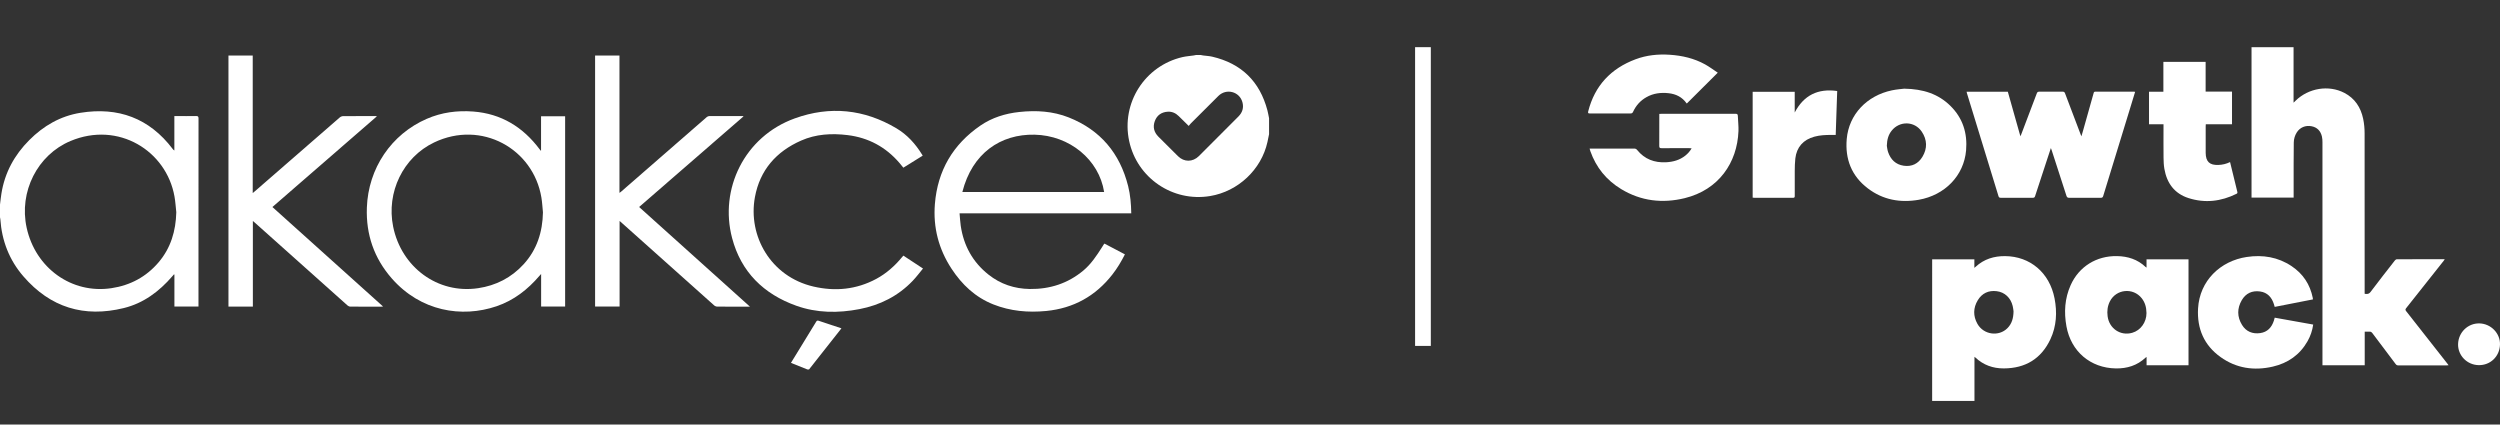 <?xml version="1.0" encoding="utf-8"?>
<svg xmlns="http://www.w3.org/2000/svg" width="318" height="54" viewBox="0 0 318 54" fill="none">
<rect x="0" y="0" width="318" height="54" fill="#333333" stroke="none"/>
<g clip-path="url(#clip0_120_68)">
<path d="M0 26.019C0.059 25.551 0.108 25.079 0.182 24.613C0.606 21.958 1.833 19.72 3.718 17.827C5.534 16.003 7.675 14.759 10.234 14.348C15.034 13.576 18.985 15.024 21.962 18.942C22.019 19.015 22.074 19.091 22.178 19.144V14.765H22.464C23.289 14.765 24.113 14.775 24.938 14.759C25.184 14.755 25.252 14.82 25.252 15.069C25.244 19.887 25.246 24.707 25.246 29.525C25.246 32.573 25.246 35.618 25.246 38.665V38.992H22.185V34.923L22.128 34.901L21.913 35.148C20.24 37.08 18.252 38.571 15.744 39.186C10.697 40.426 6.406 39.118 2.984 35.162C1.177 33.079 0.229 30.626 0.043 27.875C0.037 27.796 0.014 27.716 0 27.636V26.019V26.019ZM22.425 26.999C22.35 26.327 22.313 25.647 22.193 24.983C21.154 19.166 15.046 15.386 8.969 17.935C4.759 19.702 2.39 24.393 3.39 28.968C4.51 34.1 9.118 37.417 14.173 36.657C16.569 36.298 18.597 35.218 20.174 33.365C21.73 31.539 22.364 29.374 22.425 26.999Z" fill="white"/>
<path d="M161.429 17.049C161.359 17.39 161.294 17.731 161.218 18.072C160.439 21.583 157.476 24.348 153.933 24.936C149.148 25.731 144.638 22.624 143.632 17.951C142.585 13.088 145.642 8.362 150.413 7.263C150.878 7.157 151.362 7.125 151.835 7.055C151.931 7.041 152.025 7.018 152.119 7H152.756C152.849 7.018 152.943 7.043 153.039 7.055C153.425 7.106 153.821 7.123 154.198 7.21C157.906 8.076 160.245 10.358 161.216 14.042C161.302 14.369 161.355 14.706 161.425 15.039V17.049H161.429ZM151.205 16.019C150.745 15.568 150.335 15.169 149.931 14.767C149.539 14.379 149.066 14.171 148.521 14.21C147.737 14.265 147.16 14.661 146.889 15.411C146.617 16.154 146.791 16.824 147.35 17.386C148.18 18.217 149.011 19.05 149.848 19.873C150.625 20.637 151.709 20.629 152.492 19.861C152.794 19.565 153.092 19.26 153.392 18.96C154.772 17.579 156.151 16.203 157.527 14.82C158.039 14.306 158.231 13.693 158.031 12.984C157.651 11.638 155.986 11.209 154.978 12.204C153.805 13.36 152.641 14.53 151.476 15.697C151.378 15.794 151.299 15.909 151.207 16.019H151.205Z" fill="white"/>
<path d="M102.705 46.998C102.095 46.753 101.483 46.506 100.873 46.261C100.791 46.228 100.709 46.191 100.611 46.15C100.791 45.858 100.962 45.581 101.132 45.305C102.028 43.844 102.925 42.386 103.815 40.924C103.905 40.775 103.983 40.752 104.144 40.805C105.091 41.128 106.044 41.439 107.031 41.765C105.644 43.524 104.274 45.262 102.903 47H102.707L102.705 46.998Z" fill="white"/>
<path d="M143.895 27.14H122.057C122.108 27.685 122.131 28.206 122.206 28.719C122.577 31.241 123.724 33.332 125.73 34.925C127.269 36.147 129.036 36.731 130.991 36.76C133.54 36.794 135.834 36.055 137.801 34.413C138.789 33.588 139.493 32.517 140.179 31.441C140.266 31.304 140.35 31.163 140.438 31.027C140.446 31.014 140.464 31.008 140.497 30.99C141.35 31.439 142.213 31.892 143.089 32.354C142.623 33.273 142.109 34.133 141.489 34.925C139.346 37.666 136.544 39.218 133.081 39.556C130.777 39.78 128.52 39.58 126.349 38.72C124.063 37.813 122.367 36.212 121.037 34.184C119.394 31.68 118.68 28.929 118.918 25.949C119.259 21.711 121.206 18.38 124.7 15.978C126.185 14.957 127.873 14.436 129.661 14.244C131.808 14.014 133.928 14.138 135.948 14.939C139.97 16.534 142.454 19.499 143.501 23.68C143.782 24.801 143.876 25.947 143.897 27.142L143.895 27.14ZM122.41 24.426H140.446C139.799 20.306 136.052 17.224 131.591 17.132C127.292 17.042 123.663 19.473 122.41 24.426Z" fill="white"/>
<path d="M68.821 19.177V14.788H71.884V38.994H68.831V34.85C68.727 34.962 68.672 35.021 68.619 35.085C67.127 36.827 65.366 38.203 63.176 38.951C58.728 40.468 53.507 39.598 49.84 35.422C47.575 32.84 46.547 29.826 46.665 26.417C46.84 21.407 49.777 17.073 54.287 15.114C56.175 14.293 58.156 14.032 60.197 14.187C63.762 14.459 66.521 16.16 68.639 18.985C68.674 19.03 68.709 19.077 68.743 19.122C68.754 19.134 68.768 19.14 68.819 19.179L68.821 19.177ZM69.062 26.997C68.999 26.372 68.968 25.743 68.866 25.124C67.831 18.909 61.238 15.241 55.218 18.121C51.275 20.006 49.124 24.456 50.008 28.827C51.048 33.965 55.656 37.429 60.823 36.657C63.095 36.318 65.044 35.32 66.599 33.62C68.307 31.754 69.017 29.501 69.064 26.995L69.062 26.997Z" fill="white"/>
<path d="M75.696 38.99V7.065H78.796V24.532C78.877 24.475 78.928 24.446 78.973 24.407C82.6 21.25 86.228 18.094 89.853 14.933C89.993 14.81 90.13 14.761 90.312 14.761C91.634 14.767 92.956 14.765 94.279 14.765H94.54L94.558 14.818C90.142 18.652 85.726 22.485 81.296 26.331C85.987 30.549 90.665 34.754 95.395 39.008H95.093C93.811 39.008 92.53 39.012 91.248 39.002C91.112 39.002 90.944 38.939 90.842 38.847C86.948 35.375 83.059 31.897 79.171 28.421C79.065 28.325 78.955 28.23 78.812 28.104V38.99H75.696V38.99Z" fill="white"/>
<path d="M47.914 14.818C43.502 18.648 39.09 22.479 34.649 26.333C39.339 30.549 44.016 34.754 48.728 38.99C48.622 38.998 48.555 39.008 48.487 39.008C47.181 39.008 45.875 39.012 44.569 39.002C44.447 39.002 44.3 38.939 44.208 38.857C40.253 35.33 36.304 31.799 32.353 28.267C32.307 28.224 32.258 28.186 32.164 28.108V38.998H29.06V7.063H32.147V24.556C32.284 24.442 32.368 24.375 32.447 24.305C36.037 21.18 39.627 18.053 43.222 14.935C43.333 14.839 43.508 14.773 43.653 14.771C44.992 14.759 46.33 14.763 47.669 14.763H47.885L47.914 14.816V14.818Z" fill="white"/>
<path d="M117.362 19.804C116.533 20.318 115.725 20.821 114.907 21.329C114.735 21.121 114.578 20.925 114.415 20.733C112.67 18.697 110.468 17.51 107.809 17.185C105.785 16.938 103.785 17.05 101.901 17.882C98.738 19.277 96.66 21.628 96.026 25.075C95.12 29.985 98.013 35.177 103.46 36.447C106.229 37.092 108.925 36.837 111.464 35.473C112.745 34.782 113.813 33.829 114.739 32.712C114.79 32.65 114.843 32.591 114.909 32.515C115.729 33.055 116.537 33.586 117.406 34.157C116.964 34.691 116.562 35.234 116.096 35.72C114.235 37.666 111.935 38.814 109.315 39.321C106.611 39.843 103.905 39.823 101.295 38.892C97.138 37.409 94.259 34.595 93.122 30.275C91.485 24.054 94.675 17.381 101.089 15.061C105.564 13.444 109.915 13.881 114.025 16.321C115.404 17.14 116.457 18.311 117.294 19.673C117.315 19.708 117.333 19.742 117.366 19.804H117.362Z" fill="white"/>
<rect x="180" y="6" width="2" height="38" fill="white"/>
<g clip-path="url(#clip1_120_68)">
<path d="M245.769 51C245.769 45.099 245.769 39.196 245.771 33.295C245.771 33.196 245.771 33.097 245.771 32.984H251.139V34.071C251.224 33.999 251.269 33.964 251.312 33.925C252.373 32.951 253.643 32.564 255.063 32.578C258.232 32.609 260.705 34.683 261.341 37.962C261.682 39.731 261.588 41.484 260.818 43.136C259.652 45.632 257.635 46.852 254.883 46.862C253.504 46.868 252.281 46.432 251.269 45.476C251.244 45.453 251.213 45.433 251.152 45.387V51.002H245.771L245.769 51ZM256.122 39.596C256.1 39.458 256.079 39.186 256.014 38.924C255.761 37.882 255.008 37.165 253.978 37.039C252.948 36.912 252.114 37.299 251.577 38.185C250.983 39.165 250.967 40.195 251.529 41.194C252.313 42.588 254.245 42.854 255.349 41.74C255.899 41.184 256.108 40.492 256.122 39.594V39.596Z" fill="white"/>
<path d="M291.746 25.139H286.395V6H291.741V13.061C291.862 12.943 291.936 12.873 292.008 12.801C293.658 11.195 296.209 10.781 298.194 11.81C299.542 12.507 300.289 13.664 300.593 15.106C300.722 15.716 300.778 16.352 300.778 16.976C300.79 23.662 300.784 30.348 300.784 37.037C300.784 37.145 300.784 37.252 300.784 37.371C301.089 37.418 301.321 37.419 301.539 37.128C302.553 35.779 303.595 34.452 304.634 33.122C304.691 33.048 304.804 32.976 304.892 32.976C306.881 32.968 308.868 32.971 310.858 32.971C310.887 32.971 310.916 32.976 310.973 32.984C310.91 33.07 310.866 33.138 310.815 33.202C309.231 35.202 307.651 37.204 306.062 39.198C305.937 39.355 305.955 39.443 306.07 39.589C307.817 41.804 309.559 44.026 311.302 46.248C311.349 46.308 311.394 46.37 311.46 46.46C311.367 46.467 311.302 46.475 311.238 46.475C309.179 46.475 307.121 46.475 305.061 46.479C304.9 46.479 304.81 46.419 304.718 46.298C303.739 44.992 302.75 43.692 301.773 42.384C301.662 42.236 301.551 42.17 301.369 42.184C301.186 42.197 300.999 42.187 300.792 42.187V46.458H295.417C295.417 46.351 295.417 46.246 295.417 46.141C295.417 36.798 295.417 27.454 295.417 18.113C295.417 17.866 295.407 17.613 295.351 17.374C295.187 16.669 294.76 16.2 294.03 16.058C293.254 15.907 292.546 16.214 292.148 16.848C291.903 17.238 291.776 17.672 291.768 18.127C291.75 19.065 291.752 20.006 291.75 20.945C291.748 22.241 291.75 23.54 291.75 24.836V25.143L291.746 25.139Z" fill="white"/>
<path d="M250.15 11.672H255.396C255.923 13.538 256.448 15.405 256.994 17.335C257.048 17.215 257.079 17.151 257.105 17.085C257.764 15.353 258.425 13.621 259.077 11.886C259.143 11.71 259.227 11.658 259.412 11.66C260.395 11.67 261.376 11.67 262.359 11.66C262.533 11.66 262.613 11.707 262.675 11.876C263.332 13.625 263.999 15.37 264.664 17.118C264.686 17.174 264.711 17.231 264.756 17.339C264.832 17.081 264.896 16.869 264.955 16.657C265.405 15.059 265.856 13.464 266.303 11.866C266.336 11.745 266.359 11.66 266.521 11.66C268.167 11.666 269.811 11.664 271.457 11.664C271.494 11.664 271.531 11.672 271.588 11.679C271.366 12.41 271.147 13.127 270.927 13.847C269.794 17.538 268.659 21.229 267.531 24.922C267.477 25.102 267.401 25.163 267.209 25.161C265.875 25.153 264.543 25.151 263.209 25.161C263.003 25.161 262.913 25.101 262.85 24.902C262.234 22.974 261.606 21.05 260.98 19.126C260.955 19.048 260.924 18.972 260.873 18.832C260.69 19.388 260.528 19.876 260.366 20.366C259.865 21.89 259.361 23.415 258.866 24.941C258.815 25.101 258.745 25.161 258.573 25.159C257.216 25.153 255.86 25.153 254.503 25.159C254.339 25.159 254.257 25.116 254.207 24.949C252.871 20.581 251.531 16.216 250.191 11.848C250.175 11.798 250.167 11.744 250.152 11.668L250.15 11.672Z" fill="white"/>
<path d="M273.039 34.039V32.984H278.379V46.458H273.045V45.412C272.973 45.457 272.94 45.47 272.914 45.492C271.851 46.493 270.564 46.887 269.129 46.864C265.899 46.809 263.432 44.706 262.852 41.515C262.527 39.717 262.632 37.956 263.387 36.271C264.45 33.901 266.679 32.525 269.294 32.576C270.671 32.603 271.9 32.994 272.914 33.954C272.936 33.973 272.963 33.989 273.035 34.039H273.039ZM273.033 39.818C273.021 39.066 272.84 38.459 272.425 37.935C271.325 36.547 269.168 36.764 268.374 38.343C268.075 38.936 268.003 39.565 268.087 40.222C268.286 41.791 269.727 42.763 271.223 42.331C272.304 42.02 273.037 40.969 273.033 39.82V39.818Z" fill="white"/>
<path d="M242.208 11.279C244.636 11.318 246.544 11.946 248.084 13.458C249.668 15.013 250.273 16.937 250.087 19.122C249.812 22.36 247.367 24.83 244.074 25.41C241.72 25.824 239.513 25.425 237.588 23.962C235.516 22.387 234.682 20.241 234.904 17.681C235.175 14.564 237.463 12.162 240.652 11.491C241.258 11.363 241.882 11.322 242.21 11.279H242.208ZM240.006 18.554C240.037 18.719 240.063 19.042 240.164 19.339C240.49 20.292 241.129 20.931 242.155 21.081C243.187 21.231 244.002 20.823 244.531 19.948C245.174 18.881 245.143 17.779 244.447 16.745C243.532 15.388 241.627 15.347 240.613 16.63C240.201 17.149 240.028 17.752 240.004 18.554H240.006Z" fill="white"/>
<path d="M294.206 38.084C292.579 38.403 290.97 38.718 289.342 39.037C289.307 38.91 289.277 38.8 289.244 38.693C288.965 37.818 288.423 37.204 287.477 37.074C286.477 36.936 285.667 37.305 285.158 38.176C284.548 39.219 284.55 40.302 285.188 41.334C285.708 42.178 286.524 42.506 287.497 42.37C288.423 42.24 288.96 41.643 289.238 40.786C289.258 40.728 289.272 40.666 289.287 40.607C289.303 40.549 289.32 40.49 289.344 40.409C290.978 40.7 292.599 40.99 294.239 41.284C294.13 42.042 293.896 42.741 293.525 43.394C292.54 45.134 291.027 46.189 289.102 46.633C286.717 47.183 284.452 46.854 282.443 45.41C280.347 43.904 279.452 41.797 279.592 39.247C279.787 35.699 282.447 33.184 285.788 32.687C287.828 32.382 289.753 32.694 291.489 33.851C292.944 34.821 293.839 36.178 294.185 37.89C294.194 37.942 294.196 37.997 294.206 38.086V38.084Z" fill="white"/>
<path d="M275.196 15.804H273.355V11.672H275.182V7.868H280.556V11.652H283.912V15.806H280.577C280.571 15.909 280.565 15.992 280.563 16.074C280.563 17.176 280.563 18.28 280.563 19.382C280.563 19.405 280.563 19.429 280.563 19.452C280.575 20.558 281.059 21.023 282.172 20.982C282.683 20.962 283.175 20.855 283.664 20.614C283.768 21.036 283.867 21.448 283.967 21.858C284.172 22.702 284.374 23.547 284.585 24.389C284.614 24.51 284.612 24.587 284.484 24.651C282.522 25.625 280.48 25.866 278.385 25.198C276.583 24.622 275.619 23.289 275.307 21.47C275.227 21.005 275.208 20.527 275.202 20.057C275.188 18.745 275.198 17.433 275.198 16.119V15.806L275.196 15.804Z" fill="white"/>
<path d="M202.197 18.902H202.456C204.259 18.902 206.059 18.904 207.861 18.898C208.034 18.898 208.142 18.949 208.251 19.085C209.197 20.249 210.443 20.716 211.923 20.64C212.824 20.593 213.657 20.364 214.373 19.794C214.685 19.546 214.948 19.254 215.176 18.869C215.05 18.857 214.964 18.844 214.876 18.844C213.698 18.844 212.52 18.838 211.344 18.848C211.118 18.85 211.055 18.787 211.057 18.562C211.069 17.289 211.063 16.014 211.063 14.741V14.49C211.167 14.484 211.25 14.478 211.332 14.478C214.474 14.478 217.618 14.478 220.76 14.473C220.973 14.473 221.045 14.533 221.053 14.745C221.072 15.388 221.158 16.031 221.133 16.673C220.975 20.71 218.607 24.152 214.293 25.206C211.461 25.897 208.736 25.579 206.217 24.055C204.338 22.918 203.028 21.303 202.293 19.233C202.257 19.133 202.234 19.03 202.197 18.902V18.902Z" fill="white"/>
<path d="M222.939 11.678H228.288V14.309C229.441 12.113 231.237 11.229 233.691 11.576C233.629 13.444 233.566 15.289 233.502 17.165C233.322 17.165 233.155 17.165 232.985 17.165C232.242 17.157 231.505 17.19 230.783 17.386C229.373 17.771 228.53 18.719 228.365 20.164C228.304 20.694 228.298 21.233 228.292 21.767C228.283 22.823 228.287 23.88 228.292 24.935C228.292 25.108 228.242 25.163 228.066 25.161C226.422 25.155 224.776 25.157 223.132 25.157C223.071 25.157 223.011 25.145 222.939 25.139V11.678V11.678Z" fill="white"/>
<path d="M218.5 9.246C217.152 10.587 215.863 11.87 214.568 13.162C214.568 13.162 214.542 13.157 214.531 13.141C213.975 12.348 213.185 11.959 212.245 11.856C211.258 11.748 210.301 11.862 209.421 12.364C208.658 12.797 208.099 13.417 207.734 14.21C207.664 14.366 207.582 14.432 207.406 14.432C205.682 14.426 203.96 14.426 202.236 14.432C202.033 14.432 201.961 14.397 202.019 14.167C202.852 10.892 204.904 8.715 208.046 7.539C209.44 7.017 210.897 6.867 212.385 6.964C213.975 7.069 215.494 7.419 216.893 8.194C217.447 8.502 217.958 8.886 218.5 9.246Z" fill="white"/>
<path d="M312.668 43.768C312.707 42.279 313.916 41.105 315.379 41.136C316.849 41.169 318.057 42.411 317.998 43.859C317.938 45.369 316.754 46.469 315.297 46.446C313.799 46.423 312.631 45.204 312.668 43.768V43.768Z" fill="white"/>
</g>
</g>
<defs>
<clipPath id="clip0_120_68">
<rect width="318" height="54" fill="white"/>
</clipPath>
<clipPath id="clip1_120_68">
<rect width="116" height="45" fill="white" transform="translate(202 6)"/>
</clipPath>
</defs>
</svg>